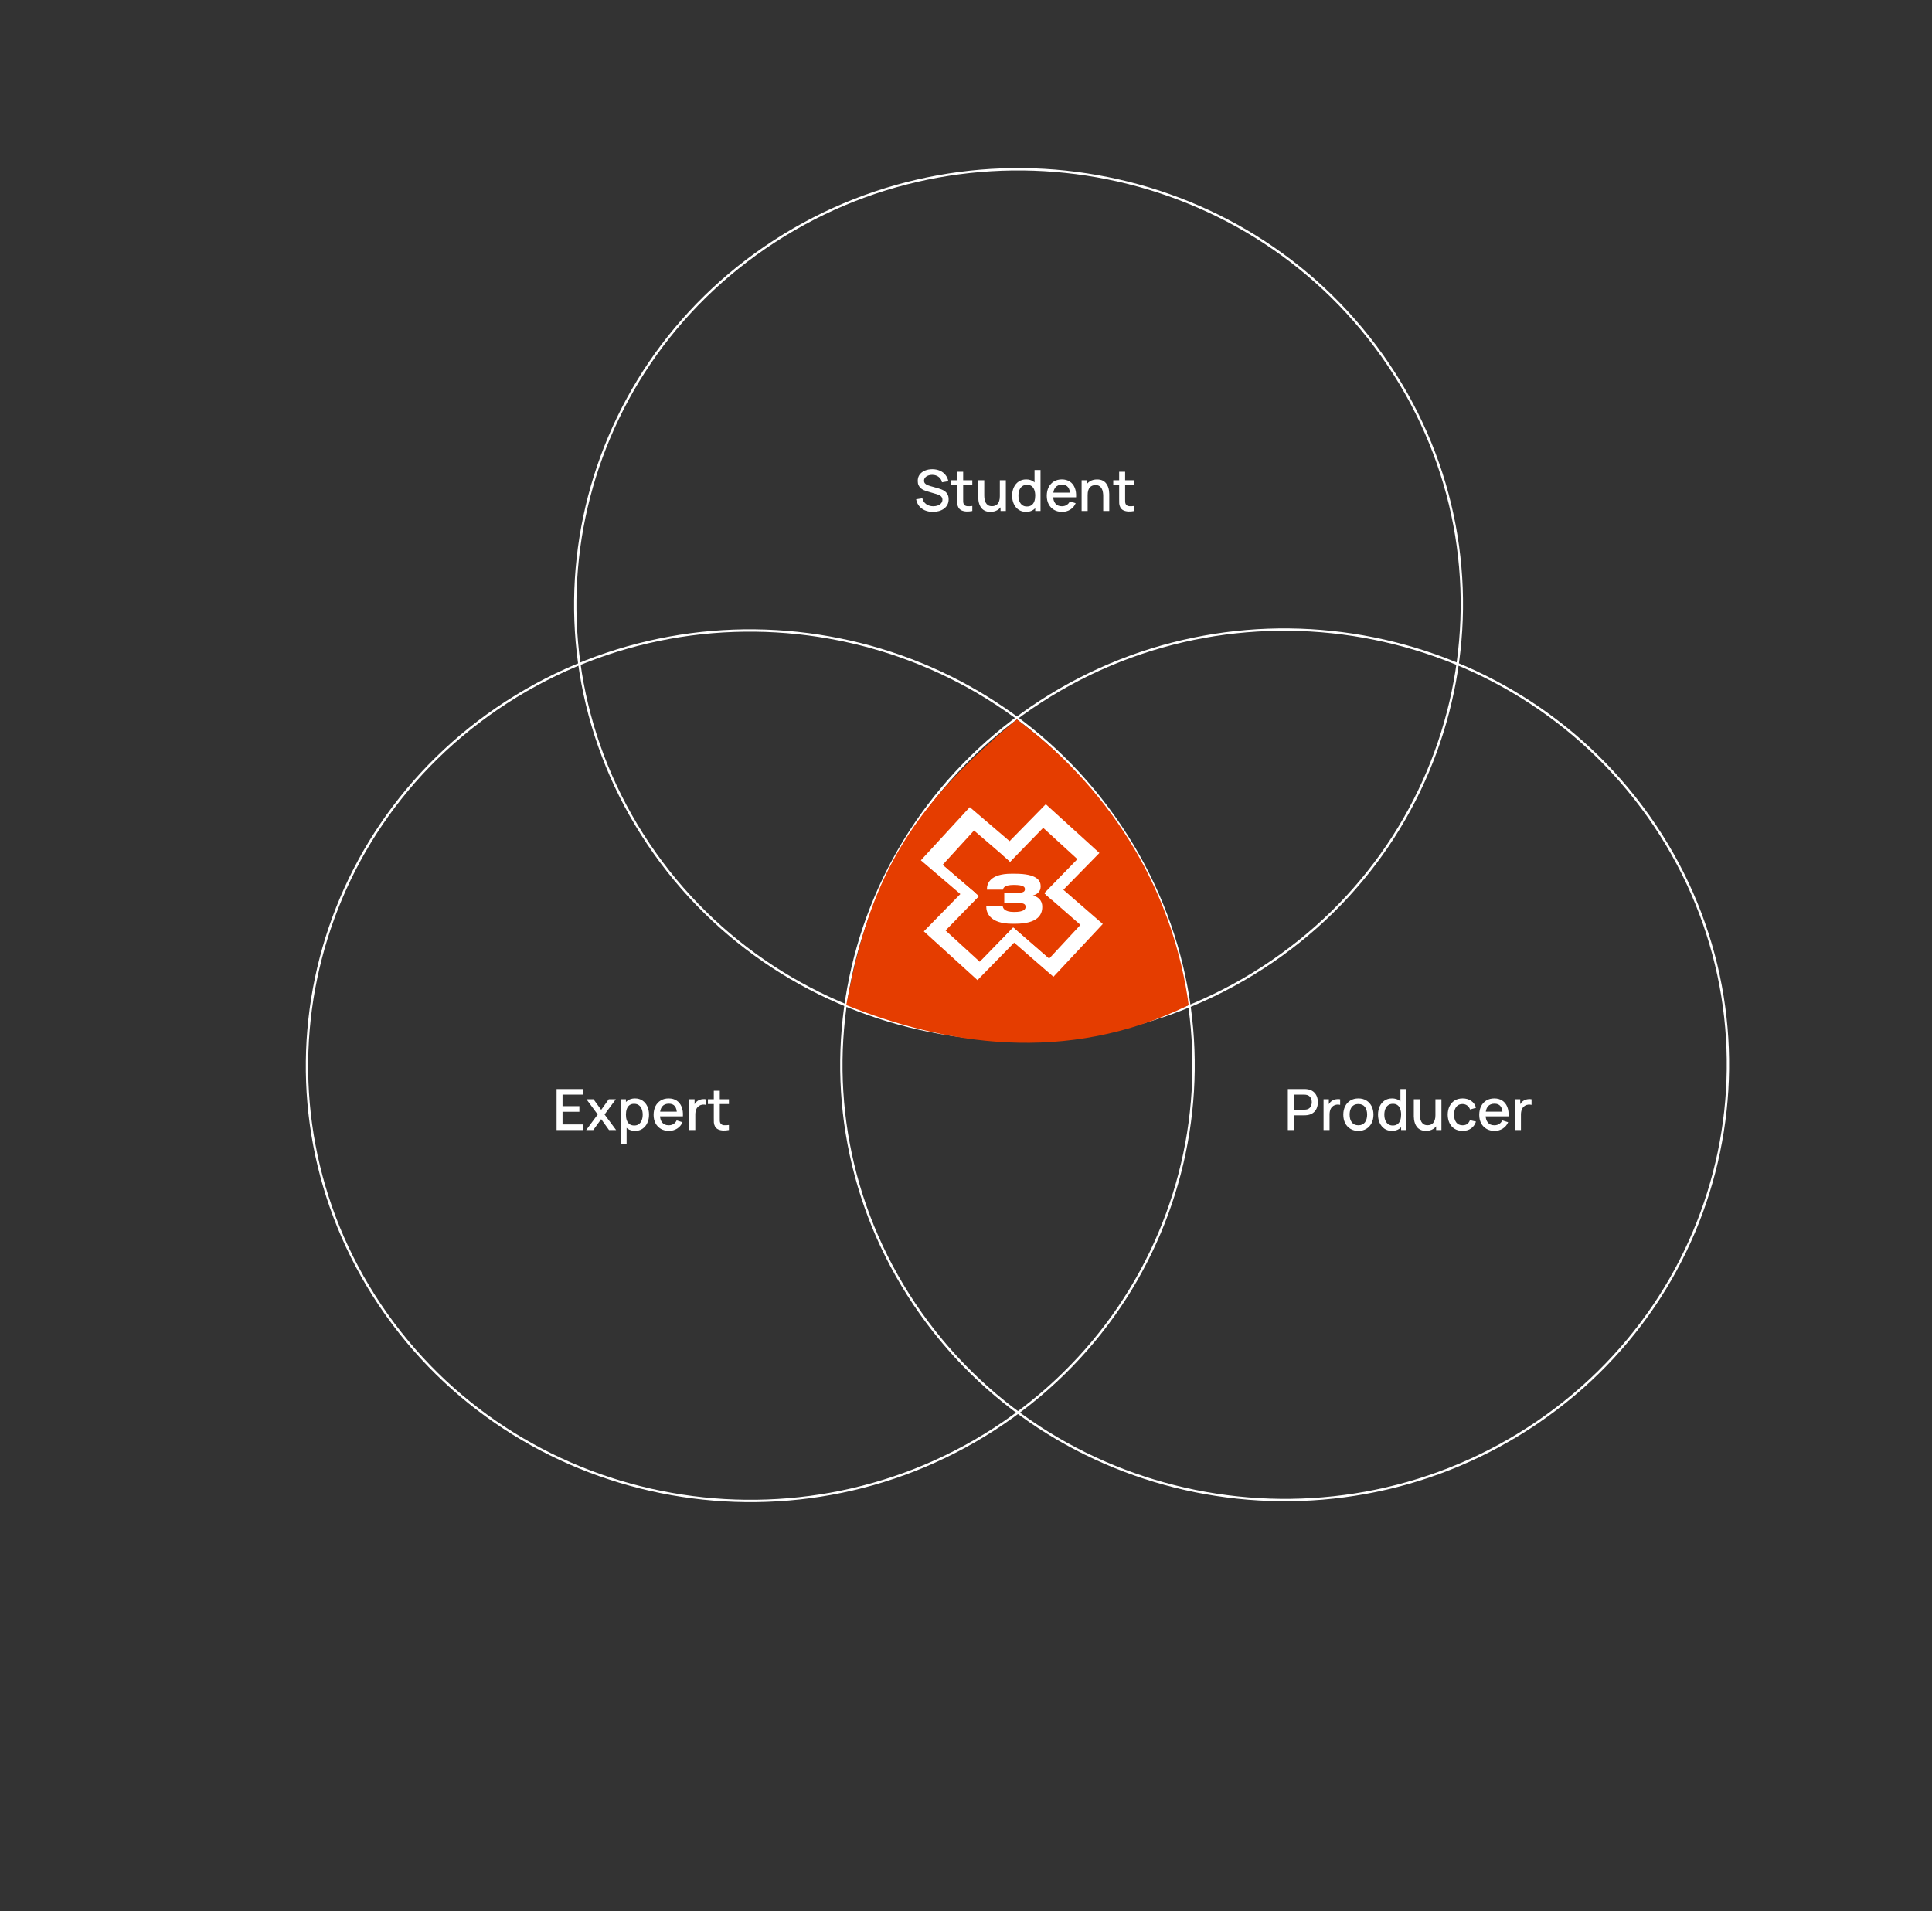 <?xml version="1.0" encoding="UTF-8"?> <svg xmlns="http://www.w3.org/2000/svg" width="465" height="460" viewBox="0 0 465 460" fill="none"><rect x="0" y="0" width="465" height="460" fill="#333333" stroke="none"/> <path d="M367.909 343.76C318.714 375.603 252.548 362.257 220.121 313.956C187.694 265.656 201.282 200.686 250.476 168.843C299.671 137 365.837 150.346 398.264 198.646C430.691 246.947 417.103 311.917 367.909 343.76Z" stroke="white" stroke-width="0.566"></path> <path d="M303.864 232.961C254.67 264.804 188.503 251.458 156.076 203.157C123.649 154.857 137.237 89.887 186.432 58.044C235.626 26.201 301.793 39.547 334.22 87.847C366.647 136.148 353.059 201.118 303.864 232.961Z" stroke="white" stroke-width="0.566"></path> <path d="M239.296 343.98C190.101 375.823 123.935 362.477 91.508 314.177C59.081 265.876 72.669 200.906 121.863 169.063C171.058 137.22 237.224 150.566 269.651 198.867C302.078 247.167 288.49 312.137 239.296 343.98Z" stroke="white" stroke-width="0.566"></path> <path d="M286.097 241.934C282.627 216.378 269.179 191.247 244.732 173.168C218.038 195.311 209.317 212.119 203.677 241.934C227.102 251.305 256.438 256.475 286.097 241.934Z" fill="#E53D00"></path> <path fill-rule="evenodd" clip-rule="evenodd" d="M252.646 234.125L242.214 225.009L243.85 223.248L252.467 230.778L260.046 222.619L251.429 215.089L253.076 213.316L263.508 222.432L252.646 234.125Z" fill="white"></path> <path fill-rule="evenodd" clip-rule="evenodd" d="M262.767 206.698L253.131 216.604L251.353 214.977L259.312 206.794L251.075 199.258L243.116 207.441L241.327 205.804L250.963 195.897L262.767 206.698Z" fill="white"></path> <path fill-rule="evenodd" clip-rule="evenodd" d="M224.125 224.061L233.761 214.154L235.539 215.782L227.58 223.964L235.817 231.5L243.776 223.318L245.565 224.955L235.929 234.861L224.125 224.061Z" fill="white"></path> <path fill-rule="evenodd" clip-rule="evenodd" d="M223.468 208.324L233.976 217.359L235.546 215.641L226.867 208.179L234.43 199.904L243.109 207.366L244.741 205.581L234.233 196.547L223.468 208.324Z" fill="white"></path> <path fill-rule="evenodd" clip-rule="evenodd" d="M253.542 235.111L242.135 225.206L243.924 223.292L253.347 231.473L261.635 222.608L252.212 214.426L254.013 212.5L265.421 222.405L253.542 235.111Z" fill="white"></path> <path fill-rule="evenodd" clip-rule="evenodd" d="M264.609 205.309L254.072 216.073L252.128 214.305L260.831 205.414L251.824 197.226L243.121 206.117L241.163 204.337L251.7 193.573L264.609 205.309Z" fill="white"></path> <path fill-rule="evenodd" clip-rule="evenodd" d="M222.353 224.176L232.89 213.412L234.834 215.179L226.13 224.071L235.137 232.259L243.841 223.368L245.798 225.147L235.261 235.911L222.353 224.176Z" fill="white"></path> <path fill-rule="evenodd" clip-rule="evenodd" d="M221.636 207.075L233.126 216.892L234.843 215.026L225.352 206.917L233.623 197.926L243.114 206.035L244.898 204.095L233.408 194.278L221.636 207.075Z" fill="white"></path> <path d="M244.348 222.344C249.829 222.344 250.852 220.11 250.852 218.332L250.852 218.237C250.852 216.585 249.685 215.798 248.598 215.547C249.557 215.295 250.468 214.65 250.468 213.407L250.468 213.296C250.468 211.99 249.621 210.307 244.332 210.307L243.405 210.307C238.1 210.307 237.54 212.887 237.54 213.942L237.54 214.13L241.407 214.13C241.455 213.879 241.535 212.997 243.996 212.997C246.473 212.997 246.681 213.548 246.681 214.036C246.681 214.461 246.441 214.854 245.354 214.854L241.711 214.854L241.711 217.372L245.37 217.372C246.537 217.372 246.841 217.749 246.841 218.269L246.841 218.284C246.841 218.804 246.537 219.512 244.044 219.512C241.567 219.512 241.392 218.442 241.344 218.111L237.381 218.111L237.381 218.284C237.381 219.543 238.132 222.344 243.597 222.344L244.348 222.344Z" fill="white"></path> <path d="M224.538 123.206C223.829 123.206 223.19 123.085 222.618 122.842C222.052 122.596 221.583 122.246 221.213 121.794C220.848 121.337 220.61 120.795 220.5 120.169L221.995 119.943C222.145 120.546 222.461 121.017 222.94 121.355C223.42 121.689 223.98 121.855 224.62 121.855C225.017 121.855 225.383 121.794 225.716 121.67C226.05 121.542 226.317 121.362 226.518 121.129C226.724 120.891 226.827 120.608 226.827 120.279C226.827 120.101 226.795 119.943 226.731 119.806C226.672 119.669 226.587 119.55 226.477 119.449C226.372 119.344 226.242 119.255 226.087 119.182C225.936 119.104 225.769 119.038 225.586 118.983L223.057 118.236C222.81 118.163 222.559 118.069 222.303 117.955C222.047 117.836 221.812 117.683 221.597 117.496C221.387 117.304 221.215 117.069 221.083 116.79C220.95 116.507 220.884 116.164 220.884 115.762C220.884 115.154 221.04 114.64 221.35 114.22C221.666 113.795 222.091 113.475 222.625 113.26C223.16 113.041 223.758 112.931 224.421 112.931C225.088 112.94 225.685 113.059 226.21 113.287C226.74 113.516 227.179 113.845 227.526 114.274C227.878 114.699 228.12 115.216 228.253 115.824L226.717 116.084C226.649 115.714 226.502 115.396 226.279 115.131C226.055 114.862 225.78 114.656 225.456 114.514C225.132 114.368 224.78 114.293 224.4 114.288C224.035 114.279 223.699 114.334 223.393 114.453C223.091 114.571 222.849 114.738 222.666 114.953C222.488 115.168 222.399 115.415 222.399 115.693C222.399 115.967 222.479 116.189 222.639 116.358C222.799 116.527 222.995 116.662 223.228 116.763C223.466 116.859 223.701 116.939 223.934 117.002L225.758 117.517C225.986 117.581 226.244 117.667 226.532 117.777C226.825 117.882 227.106 118.031 227.375 118.223C227.649 118.414 227.876 118.67 228.054 118.99C228.232 119.306 228.321 119.703 228.321 120.183C228.321 120.681 228.221 121.12 228.02 121.499C227.818 121.874 227.542 122.189 227.19 122.445C226.843 122.696 226.441 122.886 225.984 123.014C225.527 123.142 225.045 123.206 224.538 123.206ZM234.018 123C233.552 123.091 233.095 123.13 232.647 123.117C232.199 123.103 231.799 123.016 231.447 122.856C231.096 122.696 230.831 122.445 230.652 122.102C230.492 121.796 230.406 121.485 230.392 121.17C230.383 120.85 230.378 120.489 230.378 120.087V113.541H231.818V120.018C231.818 120.315 231.82 120.574 231.824 120.793C231.834 121.012 231.882 121.197 231.968 121.348C232.133 121.631 232.393 121.794 232.75 121.835C233.111 121.871 233.533 121.855 234.018 121.787V123ZM228.959 116.749V115.597H234.018V116.749H228.959ZM238.368 123.199C237.856 123.199 237.427 123.117 237.08 122.952C236.732 122.788 236.449 122.573 236.23 122.308C236.015 122.038 235.85 121.746 235.736 121.43C235.622 121.115 235.544 120.807 235.503 120.505C235.462 120.203 235.441 119.938 235.441 119.71V115.597H236.895V119.237C236.895 119.525 236.917 119.822 236.963 120.128C237.013 120.43 237.105 120.711 237.237 120.971C237.374 121.232 237.564 121.442 237.806 121.602C238.053 121.762 238.373 121.842 238.766 121.842C239.022 121.842 239.264 121.8 239.492 121.718C239.721 121.631 239.92 121.494 240.089 121.307C240.262 121.12 240.397 120.873 240.493 120.567C240.594 120.261 240.644 119.888 240.644 119.449L241.535 119.785C241.535 120.457 241.409 121.051 241.158 121.567C240.907 122.079 240.546 122.479 240.075 122.767C239.604 123.055 239.035 123.199 238.368 123.199ZM240.815 123V120.861H240.644V115.597H242.09V123H240.815ZM246.953 123.206C246.263 123.206 245.667 123.034 245.164 122.692C244.666 122.349 244.28 121.883 244.006 121.293C243.736 120.699 243.601 120.032 243.601 119.292C243.601 118.547 243.738 117.882 244.013 117.297C244.287 116.708 244.675 116.244 245.178 115.906C245.685 115.563 246.286 115.392 246.98 115.392C247.68 115.392 248.267 115.563 248.742 115.906C249.222 116.244 249.583 116.708 249.825 117.297C250.072 117.887 250.195 118.552 250.195 119.292C250.195 120.032 250.072 120.697 249.825 121.286C249.578 121.876 249.215 122.344 248.735 122.692C248.255 123.034 247.661 123.206 246.953 123.206ZM247.152 121.91C247.622 121.91 248.006 121.798 248.303 121.574C248.6 121.35 248.817 121.042 248.955 120.649C249.092 120.256 249.16 119.804 249.16 119.292C249.16 118.78 249.089 118.328 248.948 117.935C248.811 117.542 248.596 117.236 248.303 117.016C248.015 116.797 247.648 116.687 247.2 116.687C246.725 116.687 246.334 116.804 246.028 117.037C245.722 117.27 245.493 117.583 245.342 117.976C245.196 118.369 245.123 118.807 245.123 119.292C245.123 119.781 245.196 120.224 245.342 120.622C245.493 121.015 245.717 121.328 246.014 121.561C246.316 121.794 246.695 121.91 247.152 121.91ZM249.16 123V117.674H248.996V113.13H250.435V123H249.16ZM255.636 123.206C254.9 123.206 254.254 123.046 253.696 122.726C253.143 122.401 252.712 121.951 252.401 121.376C252.095 120.795 251.942 120.123 251.942 119.36C251.942 118.552 252.092 117.85 252.394 117.256C252.7 116.662 253.125 116.203 253.669 115.878C254.213 115.554 254.846 115.392 255.568 115.392C256.321 115.392 256.964 115.568 257.494 115.92C258.024 116.267 258.419 116.763 258.679 117.407C258.944 118.051 259.049 118.817 258.995 119.703H257.562V119.182C257.553 118.323 257.388 117.688 257.069 117.277C256.753 116.865 256.271 116.66 255.622 116.66C254.905 116.66 254.366 116.886 254.005 117.338C253.644 117.791 253.463 118.444 253.463 119.299C253.463 120.112 253.644 120.743 254.005 121.19C254.366 121.634 254.887 121.855 255.568 121.855C256.015 121.855 256.401 121.755 256.726 121.554C257.055 121.348 257.311 121.056 257.494 120.676L258.899 121.122C258.611 121.785 258.174 122.299 257.59 122.664C257.005 123.025 256.353 123.206 255.636 123.206ZM252.997 119.703V118.586H258.282V119.703H252.997ZM265.527 123V119.36C265.527 119.072 265.502 118.778 265.452 118.476C265.406 118.17 265.315 117.887 265.178 117.626C265.045 117.366 264.856 117.156 264.609 116.996C264.367 116.836 264.049 116.756 263.656 116.756C263.4 116.756 263.158 116.799 262.929 116.886C262.701 116.968 262.5 117.103 262.326 117.29C262.157 117.478 262.022 117.724 261.922 118.031C261.826 118.337 261.778 118.709 261.778 119.148L260.887 118.812C260.887 118.14 261.013 117.549 261.264 117.037C261.515 116.52 261.876 116.118 262.347 115.83C262.818 115.543 263.386 115.399 264.054 115.399C264.565 115.399 264.995 115.481 265.342 115.645C265.689 115.81 265.97 116.027 266.185 116.296C266.405 116.562 266.571 116.852 266.686 117.167C266.8 117.482 266.878 117.791 266.919 118.092C266.96 118.394 266.98 118.659 266.98 118.887V123H265.527ZM260.325 123V115.597H261.607V117.736H261.778V123H260.325ZM273.002 123C272.536 123.091 272.079 123.13 271.631 123.117C271.183 123.103 270.783 123.016 270.431 122.856C270.079 122.696 269.814 122.445 269.636 122.102C269.476 121.796 269.389 121.485 269.376 121.17C269.367 120.85 269.362 120.489 269.362 120.087V113.541H270.801V120.018C270.801 120.315 270.804 120.574 270.808 120.793C270.817 121.012 270.865 121.197 270.952 121.348C271.117 121.631 271.377 121.794 271.734 121.835C272.095 121.871 272.517 121.855 273.002 121.787V123ZM267.943 116.749V115.597H273.002V116.749H267.943Z" fill="white"></path> <path d="M133.96 272V262.13H140.266V263.48H135.392V266.249H139.443V267.6H135.392V270.65H140.266V272H133.96ZM141.089 272L143.858 268.258L141.151 264.597H142.851L144.695 267.14L146.518 264.597H148.218L145.51 268.258L148.286 272H146.579L144.695 269.375L142.796 272H141.089ZM152.857 272.206C152.149 272.206 151.555 272.034 151.075 271.692C150.595 271.344 150.232 270.876 149.985 270.286C149.738 269.697 149.615 269.032 149.615 268.292C149.615 267.552 149.736 266.887 149.978 266.297C150.225 265.708 150.586 265.244 151.061 264.906C151.541 264.563 152.13 264.392 152.829 264.392C153.524 264.392 154.123 264.563 154.625 264.906C155.133 265.244 155.523 265.708 155.797 266.297C156.072 266.882 156.209 267.547 156.209 268.292C156.209 269.032 156.072 269.699 155.797 270.293C155.528 270.883 155.142 271.349 154.639 271.692C154.141 272.034 153.547 272.206 152.857 272.206ZM149.375 275.29V264.597H150.65V269.923H150.814V275.29H149.375ZM152.658 270.91C153.115 270.91 153.492 270.794 153.789 270.561C154.091 270.328 154.315 270.015 154.461 269.622C154.612 269.224 154.687 268.781 154.687 268.292C154.687 267.807 154.612 267.369 154.461 266.976C154.315 266.583 154.088 266.27 153.782 266.037C153.476 265.804 153.085 265.687 152.61 265.687C152.162 265.687 151.792 265.797 151.5 266.016C151.212 266.236 150.997 266.542 150.855 266.935C150.718 267.328 150.65 267.78 150.65 268.292C150.65 268.804 150.718 269.256 150.855 269.649C150.993 270.042 151.21 270.35 151.507 270.574C151.804 270.798 152.187 270.91 152.658 270.91ZM161.005 272.206C160.27 272.206 159.623 272.046 159.066 271.726C158.513 271.401 158.081 270.951 157.77 270.376C157.464 269.795 157.311 269.123 157.311 268.36C157.311 267.552 157.462 266.85 157.763 266.256C158.069 265.662 158.494 265.203 159.038 264.878C159.582 264.554 160.215 264.392 160.937 264.392C161.691 264.392 162.333 264.568 162.863 264.92C163.393 265.267 163.788 265.763 164.049 266.407C164.314 267.051 164.419 267.817 164.364 268.703H162.931V268.182C162.922 267.323 162.758 266.688 162.438 266.277C162.123 265.865 161.64 265.66 160.992 265.66C160.274 265.66 159.735 265.886 159.374 266.338C159.013 266.791 158.832 267.444 158.832 268.299C158.832 269.112 159.013 269.743 159.374 270.19C159.735 270.634 160.256 270.855 160.937 270.855C161.385 270.855 161.771 270.755 162.095 270.554C162.424 270.348 162.68 270.056 162.863 269.676L164.268 270.122C163.98 270.785 163.544 271.299 162.959 271.664C162.374 272.025 161.723 272.206 161.005 272.206ZM158.366 268.703V267.586H163.651V268.703H158.366ZM165.902 272V264.597H167.177V266.393L166.998 266.16C167.09 265.923 167.209 265.705 167.355 265.509C167.501 265.308 167.67 265.143 167.862 265.015C168.049 264.878 168.257 264.773 168.486 264.7C168.719 264.622 168.956 264.577 169.199 264.563C169.441 264.545 169.674 264.556 169.898 264.597V265.941C169.656 265.877 169.386 265.859 169.089 265.886C168.797 265.913 168.527 266.007 168.28 266.167C168.047 266.318 167.862 266.501 167.725 266.715C167.592 266.93 167.496 267.17 167.437 267.435C167.378 267.695 167.348 267.972 167.348 268.264V272H165.902ZM175.439 272C174.973 272.091 174.516 272.13 174.068 272.117C173.62 272.103 173.221 272.016 172.869 271.856C172.517 271.696 172.252 271.445 172.074 271.102C171.914 270.796 171.827 270.485 171.813 270.17C171.804 269.85 171.799 269.489 171.799 269.087V262.541H173.239V269.018C173.239 269.315 173.241 269.574 173.246 269.793C173.255 270.012 173.303 270.197 173.39 270.348C173.554 270.631 173.815 270.794 174.171 270.835C174.532 270.871 174.955 270.855 175.439 270.787V272ZM170.381 265.749V264.597H175.439V265.749H170.381Z" fill="white"></path> <path d="M309.96 272V262.13H313.949C314.045 262.13 314.164 262.134 314.305 262.144C314.447 262.148 314.582 262.162 314.71 262.185C315.258 262.271 315.715 262.459 316.08 262.747C316.451 263.035 316.727 263.398 316.91 263.837C317.093 264.275 317.184 264.76 317.184 265.29C317.184 265.824 317.093 266.311 316.91 266.75C316.727 267.188 316.451 267.552 316.08 267.839C315.715 268.127 315.258 268.315 314.71 268.401C314.582 268.42 314.445 268.433 314.298 268.443C314.157 268.452 314.04 268.456 313.949 268.456H311.392V272H309.96ZM311.392 267.099H313.894C313.985 267.099 314.086 267.095 314.196 267.085C314.31 267.076 314.417 267.06 314.518 267.037C314.81 266.969 315.045 266.843 315.224 266.66C315.402 266.473 315.53 266.258 315.608 266.016C315.685 265.774 315.724 265.532 315.724 265.29C315.724 265.047 315.685 264.808 315.608 264.57C315.53 264.328 315.402 264.115 315.224 263.932C315.045 263.745 314.81 263.617 314.518 263.549C314.417 263.521 314.31 263.503 314.196 263.494C314.086 263.485 313.985 263.48 313.894 263.48H311.392V267.099ZM318.554 272V264.597H319.829V266.393L319.651 266.16C319.742 265.923 319.861 265.705 320.007 265.509C320.154 265.308 320.323 265.143 320.515 265.015C320.702 264.878 320.91 264.773 321.138 264.7C321.371 264.622 321.609 264.577 321.851 264.563C322.093 264.545 322.326 264.556 322.55 264.597V265.941C322.308 265.877 322.039 265.859 321.742 265.886C321.449 265.913 321.179 266.007 320.933 266.167C320.7 266.318 320.515 266.501 320.378 266.715C320.245 266.93 320.149 267.17 320.09 267.435C320.03 267.695 320.001 267.972 320.001 268.264V272H318.554ZM326.936 272.206C326.196 272.206 325.554 272.039 325.01 271.705C324.467 271.372 324.046 270.912 323.749 270.328C323.457 269.738 323.31 269.06 323.31 268.292C323.31 267.52 323.461 266.841 323.763 266.256C324.064 265.667 324.487 265.21 325.031 264.885C325.575 264.556 326.21 264.392 326.936 264.392C327.677 264.392 328.319 264.559 328.862 264.892C329.406 265.226 329.827 265.685 330.124 266.27C330.421 266.855 330.569 267.529 330.569 268.292C330.569 269.064 330.418 269.745 330.117 270.334C329.82 270.919 329.399 271.379 328.856 271.712C328.312 272.041 327.672 272.206 326.936 272.206ZM326.936 270.855C327.645 270.855 328.172 270.618 328.52 270.142C328.872 269.663 329.048 269.046 329.048 268.292C329.048 267.52 328.869 266.903 328.513 266.441C328.161 265.975 327.636 265.742 326.936 265.742C326.457 265.742 326.061 265.852 325.751 266.071C325.44 266.286 325.209 266.585 325.058 266.969C324.908 267.348 324.832 267.789 324.832 268.292C324.832 269.069 325.01 269.69 325.367 270.156C325.723 270.622 326.246 270.855 326.936 270.855ZM335.016 272.206C334.326 272.206 333.73 272.034 333.227 271.692C332.729 271.349 332.343 270.883 332.069 270.293C331.799 269.699 331.664 269.032 331.664 268.292C331.664 267.547 331.801 266.882 332.075 266.297C332.35 265.708 332.738 265.244 333.241 264.906C333.748 264.563 334.349 264.392 335.043 264.392C335.742 264.392 336.33 264.563 336.805 264.906C337.285 265.244 337.646 265.708 337.888 266.297C338.135 266.887 338.258 267.552 338.258 268.292C338.258 269.032 338.135 269.697 337.888 270.286C337.641 270.876 337.278 271.344 336.798 271.692C336.318 272.034 335.724 272.206 335.016 272.206ZM335.215 270.91C335.685 270.91 336.069 270.798 336.366 270.574C336.663 270.35 336.88 270.042 337.017 269.649C337.154 269.256 337.223 268.804 337.223 268.292C337.223 267.78 337.152 267.328 337.011 266.935C336.873 266.542 336.659 266.236 336.366 266.016C336.078 265.797 335.711 265.687 335.263 265.687C334.787 265.687 334.397 265.804 334.091 266.037C333.784 266.27 333.556 266.583 333.405 266.976C333.259 267.369 333.186 267.807 333.186 268.292C333.186 268.781 333.259 269.224 333.405 269.622C333.556 270.015 333.78 270.328 334.077 270.561C334.378 270.794 334.758 270.91 335.215 270.91ZM337.223 272V266.674H337.059V262.13H338.498V272H337.223ZM343.205 272.199C342.694 272.199 342.264 272.117 341.917 271.952C341.57 271.788 341.286 271.573 341.067 271.308C340.852 271.038 340.688 270.746 340.573 270.43C340.459 270.115 340.381 269.807 340.34 269.505C340.299 269.203 340.279 268.938 340.279 268.71V264.597H341.732V268.237C341.732 268.525 341.755 268.822 341.8 269.128C341.851 269.43 341.942 269.711 342.074 269.971C342.212 270.232 342.401 270.442 342.643 270.602C342.89 270.762 343.21 270.842 343.603 270.842C343.859 270.842 344.101 270.8 344.33 270.718C344.558 270.631 344.757 270.494 344.926 270.307C345.1 270.12 345.234 269.873 345.33 269.567C345.431 269.261 345.481 268.888 345.481 268.449L346.372 268.785C346.372 269.457 346.246 270.051 345.995 270.567C345.744 271.079 345.383 271.479 344.912 271.767C344.441 272.055 343.873 272.199 343.205 272.199ZM345.652 272V269.861H345.481V264.597H346.927V272H345.652ZM352.016 272.206C351.258 272.206 350.614 272.037 350.084 271.698C349.553 271.36 349.147 270.896 348.863 270.307C348.585 269.718 348.443 269.048 348.438 268.299C348.443 267.536 348.589 266.862 348.877 266.277C349.165 265.687 349.576 265.226 350.111 264.892C350.646 264.559 351.288 264.392 352.037 264.392C352.846 264.392 353.536 264.593 354.107 264.995C354.683 265.397 355.062 265.948 355.245 266.647L353.819 267.058C353.677 266.642 353.444 266.32 353.12 266.092C352.8 265.859 352.432 265.742 352.016 265.742C351.546 265.742 351.16 265.854 350.858 266.078C350.556 266.297 350.333 266.599 350.186 266.983C350.04 267.366 349.965 267.805 349.96 268.299C349.965 269.062 350.138 269.679 350.481 270.149C350.828 270.62 351.34 270.855 352.016 270.855C352.478 270.855 352.85 270.75 353.134 270.54C353.422 270.325 353.641 270.019 353.792 269.622L355.245 269.964C355.003 270.686 354.603 271.241 354.045 271.63C353.488 272.014 352.812 272.206 352.016 272.206ZM359.724 272.206C358.988 272.206 358.341 272.046 357.784 271.726C357.231 271.401 356.799 270.951 356.488 270.376C356.182 269.795 356.029 269.123 356.029 268.36C356.029 267.552 356.18 266.85 356.481 266.256C356.788 265.662 357.213 265.203 357.756 264.878C358.3 264.554 358.933 264.392 359.655 264.392C360.409 264.392 361.051 264.568 361.581 264.92C362.111 265.267 362.506 265.763 362.767 266.407C363.032 267.051 363.137 267.817 363.082 268.703H361.65V268.182C361.64 267.323 361.476 266.688 361.156 266.277C360.841 265.865 360.359 265.66 359.71 265.66C358.992 265.66 358.453 265.886 358.092 266.338C357.731 266.791 357.551 267.444 357.551 268.299C357.551 269.112 357.731 269.743 358.092 270.19C358.453 270.634 358.974 270.855 359.655 270.855C360.103 270.855 360.489 270.755 360.813 270.554C361.142 270.348 361.398 270.056 361.581 269.676L362.986 270.122C362.698 270.785 362.262 271.299 361.677 271.664C361.092 272.025 360.441 272.206 359.724 272.206ZM357.085 268.703V267.586H362.369V268.703H357.085ZM364.62 272V264.597H365.895V266.393L365.717 266.16C365.808 265.923 365.927 265.705 366.073 265.509C366.219 265.308 366.388 265.143 366.58 265.015C366.768 264.878 366.976 264.773 367.204 264.7C367.437 264.622 367.675 264.577 367.917 264.563C368.159 264.545 368.392 264.556 368.616 264.597V265.941C368.374 265.877 368.104 265.859 367.807 265.886C367.515 265.913 367.245 266.007 366.998 266.167C366.765 266.318 366.58 266.501 366.443 266.715C366.311 266.93 366.215 267.17 366.155 267.435C366.096 267.695 366.066 267.972 366.066 268.264V272H364.62Z" fill="white"></path> </svg> 